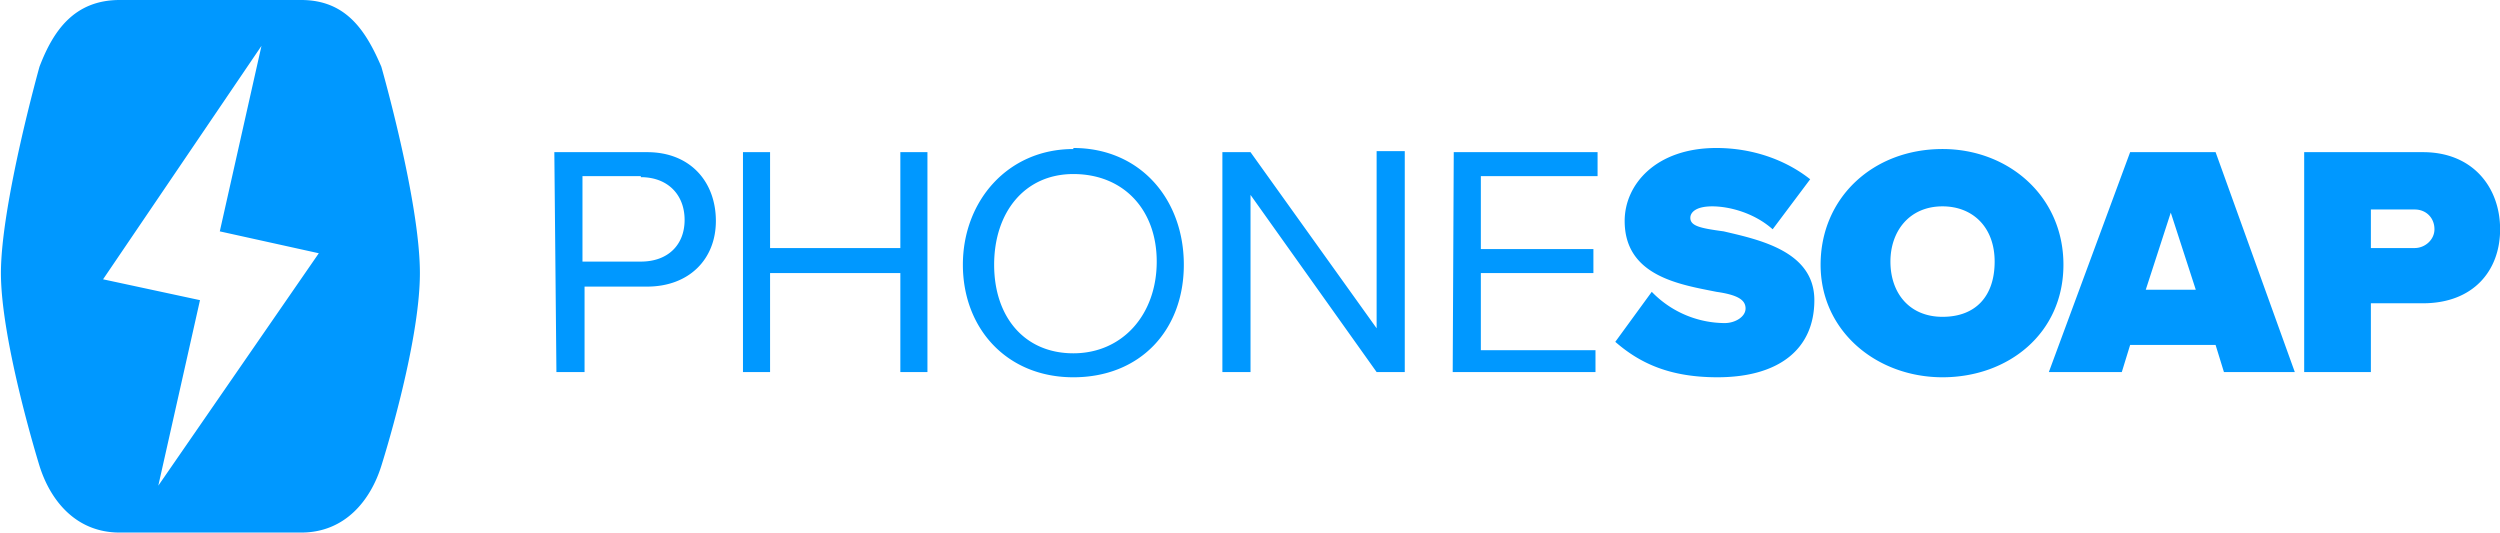 <svg width="906" height="193" viewBox="0 0 239.7 51.1" xmlns="http://www.w3.org/2000/svg"><path class="cls-1" d="M36.5 6.4C35 2.9 33.1 0 28.8 0H11.4C7 0 5 3 3.7 6.4c0 0-3.7 13.2-3.7 19.8s3.7 18.5 3.7 18.5c1 3.2 3.4 6.4 7.7 6.4h17.4c4.3 0 6.7-3.2 7.7-6.4 0 0 3.7-11.6 3.7-18.5S36.5 6.4 36.5 6.4zM15.1 46.6l4-17.8-9.3-2L25 4.4 21 22.2l9.5 2.1zm38-32H62c4.2 0 6.6 2.9 6.6 6.6 0 3.7-2.6 6.3-6.6 6.3h-6v8.2h-2.7zm8.3 2.3h-5.6v8.2h5.6c2.6 0 4.2-1.6 4.2-4S64 17 61.4 17zm24.9 9.3H73.8v9.5h-2.6V14.6h2.6v9.2h12.5v-9.2h2.6v21.1h-2.6zm16.6-12c6.4 0 10.6 4.9 10.6 11.2s-4.2 10.8-10.6 10.8-10.6-4.7-10.6-10.8 4.3-11.1 10.6-11.1zm0 2.5c-4.7 0-7.6 3.7-7.6 8.7s2.9 8.5 7.6 8.5 8-3.7 8-8.8c0-5-3.2-8.4-8-8.4zm17 2v17h-2.7V14.6h2.7L132 31.5v-17h2.7v21.2H132zm19.5-4.1h13.8v2.3H142v7h10.8v2.3h-10.8v7.4h11v2.1h-13.7zm19 13.4a9.8 9.8 0 007 3c1 0 2-.6 2-1.4s-.7-1.3-2.8-1.6c-3.5-.7-8.8-1.5-8.8-6.8 0-3.5 3-7 8.8-7 3.4 0 6.6 1.1 9 3L170 22c-1.8-1.6-4.2-2.2-5.8-2.2s-2.1.6-2.1 1.1c0 .8 1 1 3.2 1.3 3.4.8 8.7 1.9 8.7 6.6s-3.4 7.4-9.3 7.4c-4.5 0-7.4-1.3-9.8-3.4zm27.9-13.7c6.3 0 11.6 4.5 11.6 11.1s-5.3 10.8-11.6 10.8-11.7-4.4-11.7-10.8 5-11.1 11.7-11.1zm0 5.5c-3.2 0-5 2.4-5 5.3 0 3 1.8 5.3 5 5.3s5-2 5-5.3-2.1-5.3-5-5.3zm26.2 13.3h-8.2l-.8 2.6h-7l7.8-21.1h8.2l7.6 21.1h-6.8zm-6.7-5.3h4.8l-2.4-7.4zM221 14.6h11.4c4.8 0 7.4 3.4 7.4 7.4s-2.6 7.1-7.4 7.1h-5v6.6h-6.4zm10.6 5.5h-4.2v3.7h4.2c1 0 1.9-.8 1.9-1.8 0-1.1-.8-1.9-1.9-1.9z" fill="#0098ff" stroke-width=".3"/></svg>